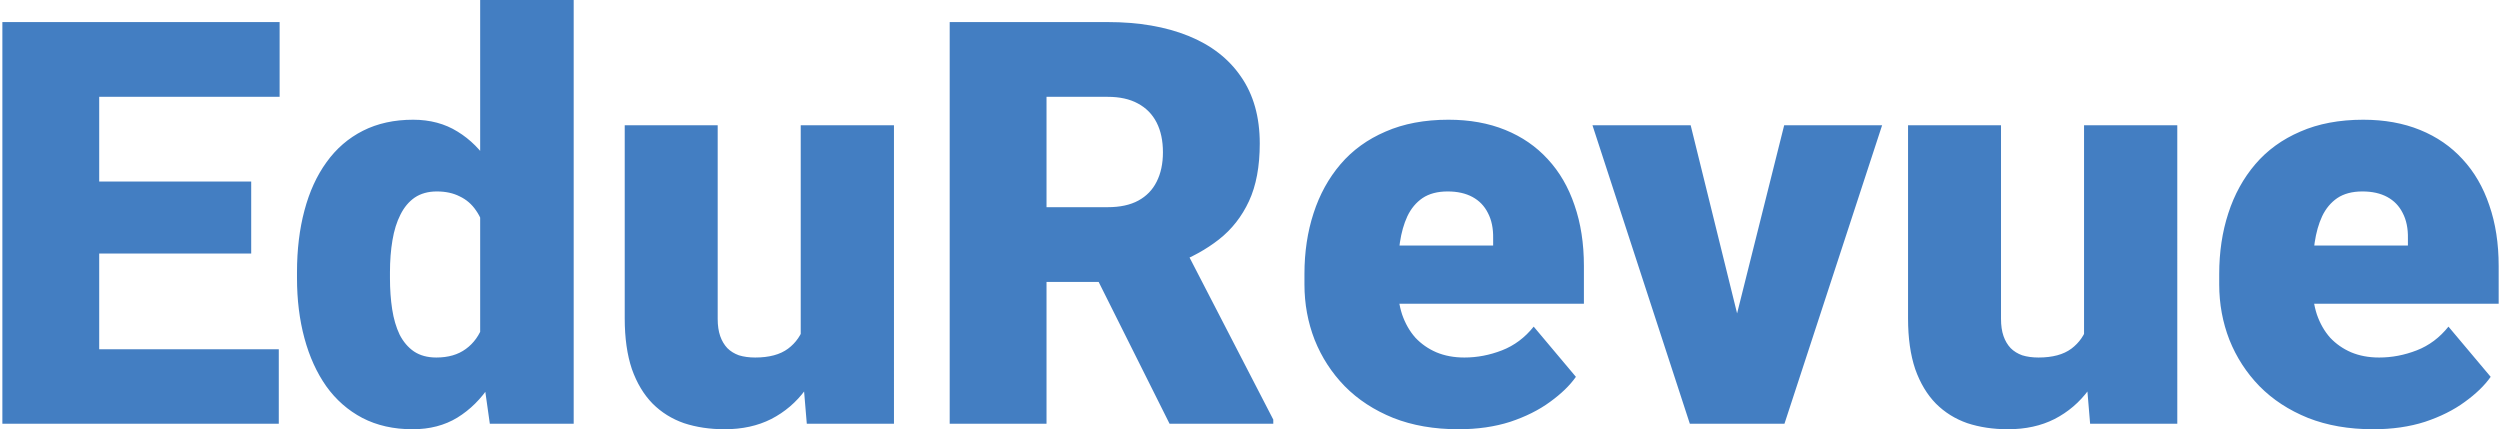 <?xml version="1.0" encoding="UTF-8"?> <svg xmlns="http://www.w3.org/2000/svg" width="885" height="152" fill="none"><path d="M98.691 123.633V150h-75.78v-26.367h75.78ZM35.117 7.813V150H.84V7.812h34.277Zm53.809 56.445v25.488H22.91V64.258h66.016ZM98.984 7.813v26.464H22.91V7.812h76.074ZM169.98 125.78V0h33.106v150h-29.688l-3.418-24.219Zm-64.843-27.344v-2.05c0-8.008.879-15.3 2.636-21.875 1.758-6.64 4.362-12.337 7.813-17.09 3.45-4.818 7.747-8.529 12.891-11.133 5.143-2.604 11.067-3.906 17.773-3.906 5.99 0 11.23 1.4 15.723 4.199 4.492 2.734 8.333 6.576 11.523 11.523 3.19 4.948 5.794 10.743 7.813 17.383 2.018 6.576 3.548 13.672 4.589 21.29v2.44c-1.041 7.162-2.571 13.933-4.589 20.313-2.019 6.315-4.623 11.914-7.813 16.797-3.19 4.883-7.064 8.724-11.621 11.524-4.492 2.734-9.766 4.101-15.82 4.101-6.706 0-12.631-1.335-17.774-4.004-5.078-2.669-9.342-6.413-12.793-11.23-3.385-4.818-5.957-10.482-7.715-16.992-1.757-6.511-2.636-13.607-2.636-21.29Zm32.91-2.05v2.05c0 3.972.26 7.65.781 11.036.521 3.385 1.4 6.38 2.637 8.984 1.302 2.539 2.995 4.525 5.078 5.957 2.148 1.432 4.785 2.148 7.91 2.148 4.232 0 7.715-1.009 10.449-3.027 2.8-2.018 4.851-4.883 6.153-8.594 1.367-3.711 1.953-8.073 1.757-13.086V94.14c.131-4.297-.162-8.073-.878-11.329-.717-3.32-1.856-6.087-3.418-8.3-1.498-2.214-3.418-3.874-5.762-4.98-2.279-1.173-4.981-1.759-8.106-1.759-3.059 0-5.664.717-7.812 2.149-2.083 1.432-3.776 3.45-5.078 6.055-1.302 2.539-2.246 5.566-2.832 9.082-.586 3.45-.879 7.226-.879 11.328Zm145.41 27.929v-79.98h33.008V150h-30.86l-2.148-25.684Zm3.125-21.484 8.594-.195c0 7.096-.847 13.672-2.539 19.726-1.693 5.99-4.199 11.198-7.52 15.625-3.255 4.427-7.291 7.878-12.109 10.352-4.753 2.409-10.254 3.613-16.504 3.613-5.208 0-9.994-.716-14.356-2.148-4.296-1.498-8.007-3.809-11.132-6.934-3.125-3.19-5.567-7.259-7.325-12.207-1.692-5.013-2.539-11.003-2.539-17.969v-68.36h32.91v68.556c0 2.343.293 4.362.879 6.054.586 1.693 1.433 3.125 2.539 4.297 1.107 1.107 2.474 1.953 4.102 2.539 1.693.521 3.613.781 5.762.781 4.948 0 8.821-1.041 11.621-3.124 2.799-2.084 4.752-4.916 5.859-8.497 1.172-3.58 1.758-7.617 1.758-12.109Zm49.609-95.02h55.957c10.938 0 20.443 1.628 28.516 4.883 8.073 3.255 14.29 8.073 18.652 14.453 4.427 6.38 6.641 14.258 6.641 23.633 0 8.138-1.269 14.942-3.809 20.41-2.539 5.47-6.087 9.994-10.644 13.575-4.492 3.515-9.733 6.412-15.723 8.691l-11.23 6.348h-46.973l-.195-26.465h34.765c4.362 0 7.976-.781 10.84-2.344 2.865-1.562 5.013-3.776 6.446-6.64 1.497-2.93 2.246-6.413 2.246-10.45 0-4.101-.749-7.617-2.246-10.547-1.498-2.93-3.711-5.175-6.641-6.738-2.865-1.562-6.413-2.344-10.645-2.344h-21.679V150h-34.278V7.812ZM414.023 150l-31.445-62.89 36.328-.196 31.836 61.621V150h-36.719Zm102.247 1.953c-8.594 0-16.277-1.335-23.047-4.004-6.771-2.734-12.5-6.478-17.188-11.23-4.622-4.753-8.17-10.222-10.644-16.407-2.409-6.184-3.614-12.727-3.614-19.628v-3.711c0-7.748 1.075-14.91 3.223-21.485 2.148-6.64 5.339-12.435 9.57-17.383 4.232-4.947 9.538-8.789 15.918-11.523 6.38-2.8 13.802-4.2 22.266-4.2 7.487 0 14.193 1.205 20.117 3.614 5.925 2.409 10.938 5.86 15.039 10.352 4.167 4.492 7.324 9.928 9.473 16.308 2.213 6.38 3.32 13.542 3.32 21.485v13.379h-86.328V86.914h54.199v-2.539c.065-3.516-.553-6.51-1.855-8.984-1.237-2.474-3.06-4.362-5.469-5.664-2.409-1.303-5.339-1.954-8.789-1.954-3.581 0-6.543.782-8.887 2.344-2.278 1.563-4.069 3.711-5.371 6.445-1.237 2.67-2.116 5.762-2.637 9.278-.52 3.516-.781 7.226-.781 11.133v3.711c0 3.906.521 7.454 1.563 10.644 1.106 3.19 2.669 5.925 4.687 8.203 2.083 2.214 4.557 3.939 7.422 5.176 2.93 1.237 6.25 1.855 9.961 1.855 4.492 0 8.919-.846 13.281-2.539 4.362-1.692 8.106-4.492 11.231-8.398l14.941 17.773c-2.148 3.06-5.208 6.023-9.18 8.887-3.906 2.865-8.593 5.208-14.062 7.031-5.469 1.758-11.589 2.637-18.359 2.637Zm94.531-24.512 20.801-83.105h34.668L631.699 150h-20.508l-.39-22.559Zm-12.305-83.105 20.508 83.105-.195 22.559h-20.606L563.73 44.336h34.766Zm139.258 79.98v-79.98h33.008V150h-30.86l-2.148-25.684Zm3.125-21.484 8.594-.195c0 7.096-.847 13.672-2.539 19.726-1.693 5.99-4.2 11.198-7.52 15.625-3.255 4.427-7.292 7.878-12.109 10.352-4.753 2.409-10.254 3.613-16.504 3.613-5.209 0-9.994-.716-14.356-2.148-4.297-1.498-8.007-3.809-11.133-6.934-3.124-3.19-5.566-7.259-7.324-12.207-1.692-5.013-2.539-11.003-2.539-17.969v-68.36h32.91v68.556c0 2.343.293 4.362.879 6.054.586 1.693 1.433 3.125 2.539 4.297 1.107 1.107 2.474 1.953 4.102 2.539 1.693.521 3.613.781 5.762.781 4.948 0 8.821-1.041 11.621-3.124 2.799-2.084 4.752-4.916 5.859-8.497 1.172-3.58 1.758-7.617 1.758-12.109Zm99.219 49.121c-8.594 0-16.276-1.335-23.047-4.004-6.771-2.734-12.5-6.478-17.188-11.23-4.622-4.753-8.17-10.222-10.644-16.407-2.409-6.184-3.614-12.727-3.614-19.628v-3.711c0-7.748 1.075-14.91 3.223-21.485 2.149-6.64 5.339-12.435 9.57-17.383 4.232-4.947 9.538-8.789 15.918-11.523 6.381-2.8 13.802-4.2 22.266-4.2 7.487 0 14.193 1.205 20.117 3.614 5.925 2.409 10.938 5.86 15.039 10.352 4.167 4.492 7.324 9.928 9.473 16.308 2.213 6.38 3.32 13.542 3.32 21.485v13.379h-86.328V86.914h54.199v-2.539c.065-3.516-.553-6.51-1.855-8.984-1.237-2.474-3.06-4.362-5.469-5.664-2.409-1.303-5.338-1.954-8.789-1.954-3.581 0-6.543.782-8.887 2.344-2.278 1.563-4.069 3.711-5.371 6.445-1.237 2.67-2.116 5.762-2.636 9.278-.521 3.516-.782 7.226-.782 11.133v3.711c0 3.906.521 7.454 1.563 10.644 1.107 3.19 2.669 5.925 4.687 8.203 2.084 2.214 4.558 3.939 7.422 5.176 2.93 1.237 6.25 1.855 9.961 1.855 4.492 0 8.919-.846 13.281-2.539 4.362-1.692 8.106-4.492 11.231-8.398l14.941 17.773c-2.148 3.06-5.208 6.023-9.179 8.887-3.907 2.865-8.594 5.208-14.063 7.031-5.469 1.758-11.589 2.637-18.359 2.637Z" fill="#437ec2"></path></svg> 